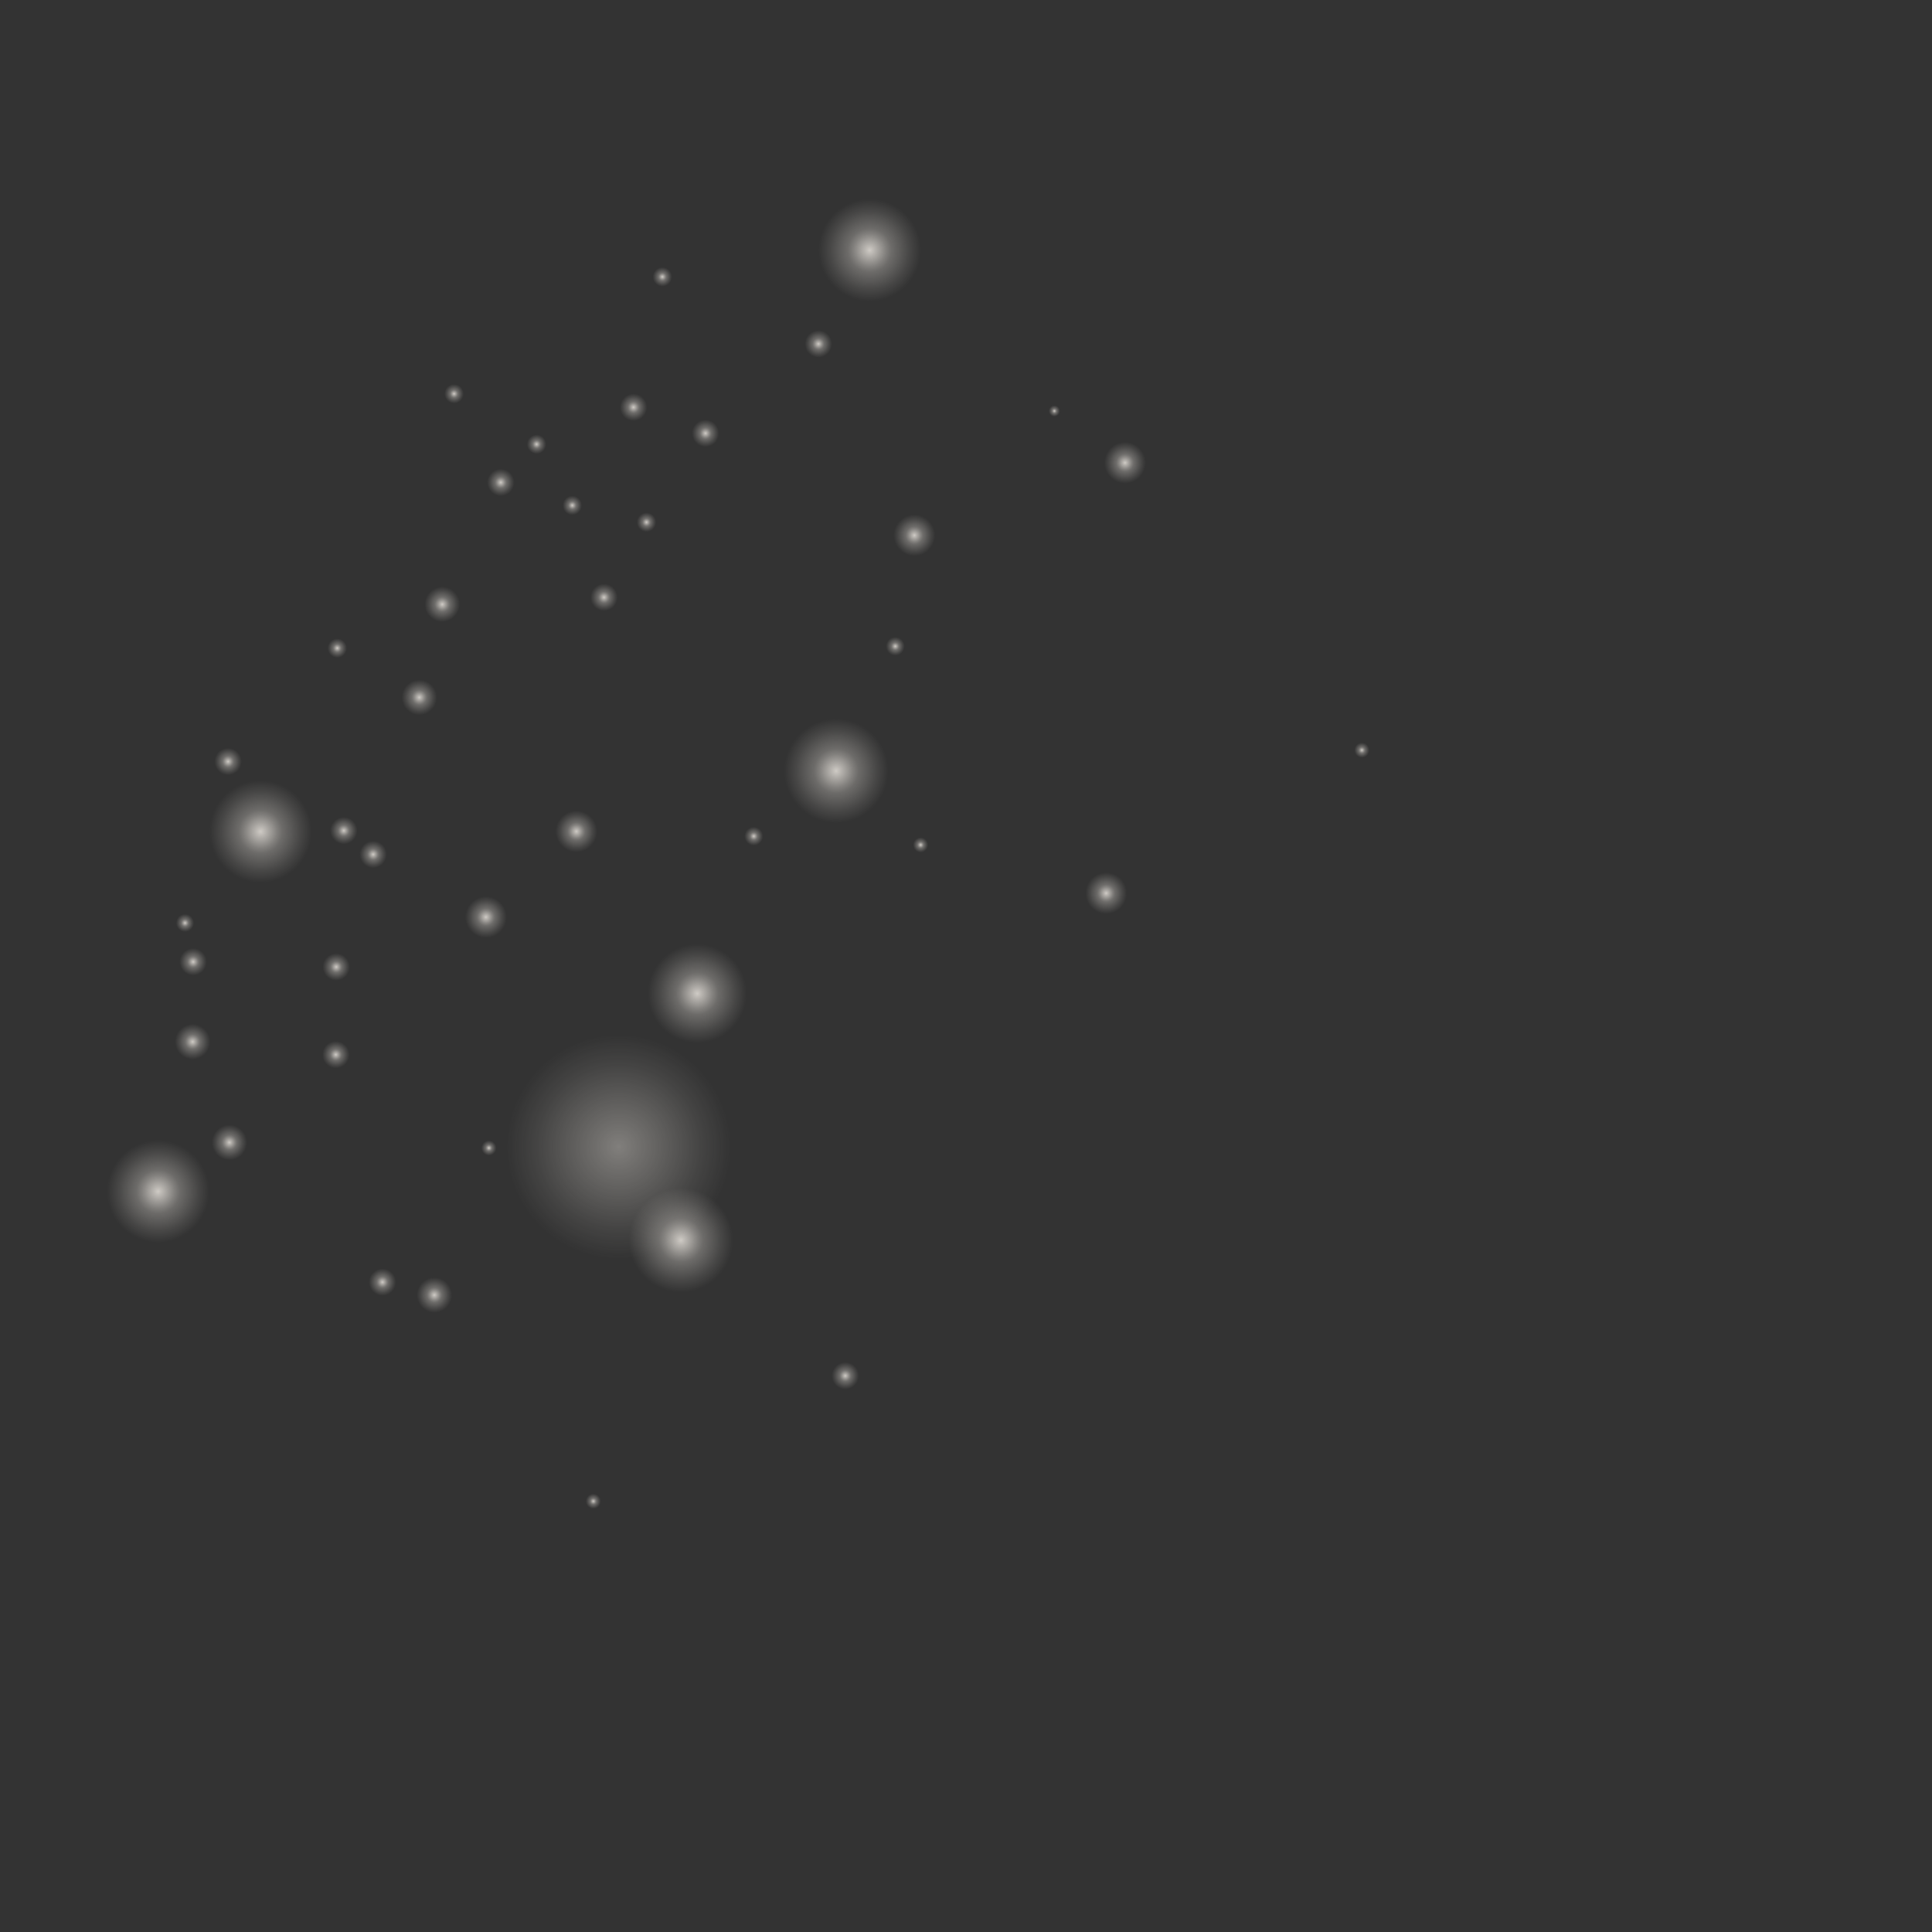 <?xml version="1.0" encoding="UTF-8"?>
<svg id="Gruppe_14_Athmende" data-name="Gruppe 14 Athmende" xmlns="http://www.w3.org/2000/svg" xmlns:xlink="http://www.w3.org/1999/xlink" viewBox="0 0 3000 3000">
  <rect x="0" y="0" width="3000" height="3000" fill="#333333" stroke="none"/>
  <defs>
    <style>
      .cls-1 {
        fill: url(#Unbenannter_Verlauf_65-42);
      }

      .cls-2 {
        fill: url(#Unbenannter_Verlauf_65-41);
      }

      .cls-3 {
        fill: url(#Unbenannter_Verlauf_65-40);
      }

      .cls-4 {
        fill: url(#Unbenannter_Verlauf_65-43);
      }

      .cls-5 {
        fill: url(#Unbenannter_Verlauf_65-37);
      }

      .cls-6 {
        fill: url(#Unbenannter_Verlauf_65-34);
      }

      .cls-7 {
        fill: url(#Unbenannter_Verlauf_65-38);
      }

      .cls-8 {
        fill: url(#Unbenannter_Verlauf_65-39);
      }

      .cls-9 {
        fill: url(#Unbenannter_Verlauf_65-36);
      }

      .cls-10 {
        fill: url(#Unbenannter_Verlauf_65-33);
      }

      .cls-11 {
        fill: url(#Unbenannter_Verlauf_65-30);
      }

      .cls-12 {
        fill: url(#Unbenannter_Verlauf_65-35);
      }

      .cls-13 {
        fill: url(#Unbenannter_Verlauf_65-32);
      }

      .cls-14 {
        fill: url(#Unbenannter_Verlauf_65-31);
      }

      .cls-15 {
        fill: url(#Unbenannter_Verlauf_65-13);
      }

      .cls-16 {
        fill: url(#Unbenannter_Verlauf_65-11);
      }

      .cls-17 {
        fill: url(#Unbenannter_Verlauf_65-10);
      }

      .cls-18 {
        fill: url(#Unbenannter_Verlauf_65-12);
      }

      .cls-19 {
        fill: url(#Unbenannter_Verlauf_65-17);
      }

      .cls-20 {
        fill: url(#Unbenannter_Verlauf_65-16);
      }

      .cls-21 {
        fill: url(#Unbenannter_Verlauf_65-19);
      }

      .cls-22 {
        fill: url(#Unbenannter_Verlauf_65-18);
      }

      .cls-23 {
        fill: url(#Unbenannter_Verlauf_65-15);
      }

      .cls-24 {
        fill: url(#Unbenannter_Verlauf_65-14);
      }

      .cls-25 {
        fill: url(#Unbenannter_Verlauf_65-29);
      }

      .cls-26 {
        fill: url(#Unbenannter_Verlauf_65-28);
      }

      .cls-27 {
        fill: url(#Unbenannter_Verlauf_65-27);
      }

      .cls-28 {
        fill: url(#Unbenannter_Verlauf_65-25);
      }

      .cls-29 {
        fill: url(#Unbenannter_Verlauf_65-26);
      }

      .cls-30 {
        fill: url(#Unbenannter_Verlauf_65-23);
      }

      .cls-31 {
        fill: url(#Unbenannter_Verlauf_65-24);
      }

      .cls-32 {
        fill: url(#Unbenannter_Verlauf_65-22);
      }

      .cls-33 {
        fill: url(#Unbenannter_Verlauf_65-20);
      }

      .cls-34 {
        fill: url(#Unbenannter_Verlauf_65-21);
      }

      .cls-35 {
        fill: url(#Unbenannter_Verlauf_65-4);
      }

      .cls-36 {
        fill: url(#Unbenannter_Verlauf_65-3);
      }

      .cls-37 {
        fill: url(#Unbenannter_Verlauf_65-5);
      }

      .cls-38 {
        fill: url(#Unbenannter_Verlauf_65-9);
      }

      .cls-39 {
        fill: url(#Unbenannter_Verlauf_65-6);
      }

      .cls-40 {
        fill: url(#Unbenannter_Verlauf_65-8);
      }

      .cls-41 {
        fill: url(#Unbenannter_Verlauf_65-7);
      }

      .cls-42 {
        fill: url(#Unbenannter_Verlauf_65-2);
      }

      .cls-43 {
        fill: url(#Unbenannter_Verlauf_72);
      }

      .cls-44 {
        fill: url(#Unbenannter_Verlauf_65);
      }
    </style>
    <radialGradient id="Unbenannter_Verlauf_65" data-name="Unbenannter Verlauf 65" cx="-1149.342" cy="4557.953" fx="-1149.342" fy="4557.953" r="83.427" gradientTransform="translate(4046.662 -915.364) rotate(39.811)" gradientUnits="userSpaceOnUse">
      <stop offset=".006" stop-color="#f4efe8" stop-opacity=".8"/>
      <stop offset=".092" stop-color="#f4efe8" stop-opacity=".682"/>
      <stop offset=".305" stop-color="#f4efe8" stop-opacity=".408"/>
      <stop offset=".405" stop-color="#f4efe8" stop-opacity=".3"/>
      <stop offset=".739" stop-color="#f4efe8" stop-opacity=".105"/>
      <stop offset=".952" stop-color="#f4efe8" stop-opacity="0"/>
    </radialGradient>
    <radialGradient id="Unbenannter_Verlauf_65-2" data-name="Unbenannter Verlauf 65" cx="-773.853" cy="4572.072" fx="-773.853" fy="4572.072" r="22.234" gradientTransform="translate(2875.28 -2046.174) rotate(19.865)" xlink:href="#Unbenannter_Verlauf_65"/>
    <radialGradient id="Unbenannter_Verlauf_65-3" data-name="Unbenannter Verlauf 65" cx="-1251.694" cy="4151.69" fx="-1251.694" fy="4151.69" r="14.635" gradientTransform="translate(2875.28 -2046.174) rotate(19.865)" xlink:href="#Unbenannter_Verlauf_65"/>
    <radialGradient id="Unbenannter_Verlauf_65-4" data-name="Unbenannter Verlauf 65" cx="-1219.327" cy="4204.205" fx="-1219.327" fy="4204.205" r="22.234" gradientTransform="translate(2875.28 -2046.174) rotate(19.865)" xlink:href="#Unbenannter_Verlauf_65"/>
    <radialGradient id="Unbenannter_Verlauf_65-5" data-name="Unbenannter Verlauf 65" cx="-606.832" cy="2807.906" fx="-606.832" fy="2807.906" r="83.427" gradientTransform="translate(3932.434 -870.85) rotate(51.805)" xlink:href="#Unbenannter_Verlauf_65"/>
    <radialGradient id="Unbenannter_Verlauf_65-6" data-name="Unbenannter Verlauf 65" cx="-1174.394" cy="3670.027" fx="-1174.394" fy="3670.027" r="15.782" gradientTransform="translate(2875.28 -2046.174) rotate(19.865)" xlink:href="#Unbenannter_Verlauf_65"/>
    <radialGradient id="Unbenannter_Verlauf_65-7" data-name="Unbenannter Verlauf 65" cx="-9248.167" cy="-4202.535" fx="-9248.167" fy="-4202.535" r="20.837" gradientTransform="translate(8304.66 8625.161) rotate(23.074) scale(1.067)" xlink:href="#Unbenannter_Verlauf_65"/>
    <radialGradient id="Unbenannter_Verlauf_65-8" data-name="Unbenannter Verlauf 65" cx="-1068.534" cy="3933.055" fx="-1068.534" fy="3933.055" r="22.234" gradientTransform="translate(2875.28 -2046.174) rotate(19.865)" xlink:href="#Unbenannter_Verlauf_65"/>
    <radialGradient id="Unbenannter_Verlauf_65-9" data-name="Unbenannter Verlauf 65" cx="-1189.58" cy="3978.352" fx="-1189.58" fy="3978.352" r="83.427" gradientTransform="translate(4511.557 678.342) rotate(64.865)" xlink:href="#Unbenannter_Verlauf_65"/>
    <radialGradient id="Unbenannter_Verlauf_65-10" data-name="Unbenannter Verlauf 65" cx="-906.465" cy="3337.502" fx="-906.465" fy="3337.502" r="15.783" gradientTransform="translate(2875.28 -2046.174) rotate(19.865)" xlink:href="#Unbenannter_Verlauf_65"/>
    <radialGradient id="Unbenannter_Verlauf_65-11" data-name="Unbenannter Verlauf 65" cx="-728.42" cy="3811.499" fx="-728.42" fy="3811.499" r="33.889" gradientTransform="translate(2875.28 -2046.174) rotate(19.865)" xlink:href="#Unbenannter_Verlauf_65"/>
    <radialGradient id="Unbenannter_Verlauf_65-12" data-name="Unbenannter Verlauf 65" cx="-815.25" cy="3984.352" fx="-815.25" fy="3984.352" r="33.889" gradientTransform="translate(2875.28 -2046.174) rotate(19.865)" xlink:href="#Unbenannter_Verlauf_65"/>
    <radialGradient id="Unbenannter_Verlauf_65-13" data-name="Unbenannter Verlauf 65" cx="-121.725" cy="2983.666" fx="-121.725" fy="2983.666" r="33.889" gradientTransform="translate(2875.28 -2046.174) rotate(19.865)" xlink:href="#Unbenannter_Verlauf_65"/>
    <radialGradient id="Unbenannter_Verlauf_65-14" data-name="Unbenannter Verlauf 65" cx="77.889" cy="3622.214" fx="77.889" fy="3622.214" r="33.889" gradientTransform="translate(3554.485 -1735.963) rotate(31.694)" xlink:href="#Unbenannter_Verlauf_65"/>
    <radialGradient id="Unbenannter_Verlauf_65-15" data-name="Unbenannter Verlauf 65" cx="-391.119" cy="3200.739" fx="-391.119" fy="3200.739" r="33.889" gradientTransform="translate(4643.957 779.289) rotate(82.11)" xlink:href="#Unbenannter_Verlauf_65"/>
    <radialGradient id="Unbenannter_Verlauf_65-16" data-name="Unbenannter Verlauf 65" cx="-48.519" cy="4464.565" fx="-48.519" fy="4464.565" r="22.234" gradientTransform="translate(2875.28 -2046.174) rotate(19.865)" xlink:href="#Unbenannter_Verlauf_65"/>
    <radialGradient id="Unbenannter_Verlauf_65-17" data-name="Unbenannter Verlauf 65" cx="-466.86" cy="3724.882" fx="-466.86" fy="3724.882" r="15.229" gradientTransform="translate(2875.28 -2046.174) rotate(19.865)" xlink:href="#Unbenannter_Verlauf_65"/>
    <radialGradient id="Unbenannter_Verlauf_65-18" data-name="Unbenannter Verlauf 65" cx="-218.613" cy="3649.593" fx="-218.613" fy="3649.593" r="12.352" gradientTransform="translate(2875.28 -2046.174) rotate(19.865)" xlink:href="#Unbenannter_Verlauf_65"/>
    <radialGradient id="Unbenannter_Verlauf_65-19" data-name="Unbenannter Verlauf 65" cx="88.959" cy="3647.519" fx="88.959" fy="3647.519" r="12.352" gradientTransform="translate(1569.204 -1259.504) rotate(11.625)" xlink:href="#Unbenannter_Verlauf_65"/>
    <radialGradient id="Unbenannter_Verlauf_65-20" data-name="Unbenannter Verlauf 65" cx="-689.181" cy="4319.975" fx="-689.181" fy="4319.975" r="12.352" gradientTransform="translate(2875.28 -2046.174) rotate(19.865)" xlink:href="#Unbenannter_Verlauf_65"/>
    <radialGradient id="Unbenannter_Verlauf_65-21" data-name="Unbenannter Verlauf 65" cx="375.79" cy="3278.408" fx="375.79" fy="3278.408" r="12.352" gradientTransform="translate(2875.28 -2046.174) rotate(19.865)" xlink:href="#Unbenannter_Verlauf_65"/>
    <radialGradient id="Unbenannter_Verlauf_65-22" data-name="Unbenannter Verlauf 65" cx="-360.412" cy="3372.851" fx="-360.412" fy="3372.851" r="15.229" gradientTransform="translate(2875.28 -2046.174) rotate(19.865)" xlink:href="#Unbenannter_Verlauf_65"/>
    <radialGradient id="Unbenannter_Verlauf_65-23" data-name="Unbenannter Verlauf 65" cx="-1007.649" cy="4136.145" fx="-1007.649" fy="4136.145" r="22.234" gradientTransform="translate(2875.28 -2046.174) rotate(19.865)" xlink:href="#Unbenannter_Verlauf_65"/>
    <radialGradient id="Unbenannter_Verlauf_65-24" data-name="Unbenannter Verlauf 65" cx="-961.879" cy="4264.471" fx="-961.879" fy="4264.471" r="22.234" gradientTransform="translate(2875.28 -2046.174) rotate(19.865)" xlink:href="#Unbenannter_Verlauf_65"/>
    <radialGradient id="Unbenannter_Verlauf_65-25" data-name="Unbenannter Verlauf 65" cx="-811.608" cy="3455.094" fx="-811.608" fy="3455.094" r="22.234" gradientTransform="translate(2875.28 -2046.174) rotate(19.865)" xlink:href="#Unbenannter_Verlauf_65"/>
    <radialGradient id="Unbenannter_Verlauf_65-26" data-name="Unbenannter Verlauf 65" cx="-1022.983" cy="3341.77" fx="-1022.983" fy="3341.77" r="22.234" gradientTransform="translate(2875.28 -2046.174) rotate(19.865)" xlink:href="#Unbenannter_Verlauf_65"/>
    <radialGradient id="Unbenannter_Verlauf_65-27" data-name="Unbenannter Verlauf 65" cx="-1013.069" cy="3952.312" fx="-1013.069" fy="3952.312" r="22.234" gradientTransform="translate(2875.28 -2046.174) rotate(19.865)" xlink:href="#Unbenannter_Verlauf_65"/>
    <radialGradient id="Unbenannter_Verlauf_65-28" data-name="Unbenannter Verlauf 65" cx="-1273.982" cy="3893.249" fx="-1273.982" fy="3893.249" r="22.234" gradientTransform="translate(2875.28 -2046.174) rotate(19.865)" xlink:href="#Unbenannter_Verlauf_65"/>
    <radialGradient id="Unbenannter_Verlauf_65-29" data-name="Unbenannter Verlauf 65" cx="-990.822" cy="3267.115" fx="-990.822" fy="3267.115" r="15.782" gradientTransform="translate(2875.28 -2046.174) rotate(19.865)" xlink:href="#Unbenannter_Verlauf_65"/>
    <radialGradient id="Unbenannter_Verlauf_65-30" data-name="Unbenannter Verlauf 65" cx="-1177.954" cy="4321.187" fx="-1177.954" fy="4321.187" r="28.844" gradientTransform="translate(2875.28 -2046.174) rotate(19.865)" xlink:href="#Unbenannter_Verlauf_65"/>
    <radialGradient id="Unbenannter_Verlauf_65-31" data-name="Unbenannter Verlauf 65" cx="-1137.999" cy="3236.92" fx="-1137.999" fy="3236.92" r="15.783" gradientTransform="translate(2875.28 -2046.174) rotate(19.865)" xlink:href="#Unbenannter_Verlauf_65"/>
    <radialGradient id="Unbenannter_Verlauf_65-32" data-name="Unbenannter Verlauf 65" cx="-895.499" cy="2956.239" fx="-895.499" fy="2956.239" r="15.783" gradientTransform="translate(2875.28 -2046.174) rotate(19.865)" xlink:href="#Unbenannter_Verlauf_65"/>
    <radialGradient id="Unbenannter_Verlauf_65-33" data-name="Unbenannter Verlauf 65" cx="-789.215" cy="3323.005" fx="-789.215" fy="3323.005" r="15.782" gradientTransform="translate(2875.28 -2046.174) rotate(19.865)" xlink:href="#Unbenannter_Verlauf_65"/>
    <radialGradient id="Unbenannter_Verlauf_65-34" data-name="Unbenannter Verlauf 65" cx="-252.254" cy="2945.323" fx="-252.254" fy="2945.323" r="9.201" gradientTransform="translate(2875.28 -2046.174) rotate(19.865)" xlink:href="#Unbenannter_Verlauf_65"/>
    <radialGradient id="Unbenannter_Verlauf_65-35" data-name="Unbenannter Verlauf 65" cx="-1028.528" cy="3698.674" fx="-1028.528" fy="3698.674" r="28.844" gradientTransform="translate(2875.28 -2046.174) rotate(19.865)" xlink:href="#Unbenannter_Verlauf_65"/>
    <radialGradient id="Unbenannter_Verlauf_65-36" data-name="Unbenannter Verlauf 65" cx="-7340.491" cy="-3603.445" fx="-7340.491" fy="-3603.445" r="20.837" gradientTransform="translate(8546.601 9081.135) rotate(19.866) scale(1.384)" xlink:href="#Unbenannter_Verlauf_65"/>
    <radialGradient id="Unbenannter_Verlauf_65-37" data-name="Unbenannter Verlauf 65" cx="-1071.017" cy="4448.867" fx="-1071.017" fy="4448.867" r="28.844" gradientTransform="translate(2875.28 -2046.174) rotate(19.865)" xlink:href="#Unbenannter_Verlauf_65"/>
    <radialGradient id="Unbenannter_Verlauf_65-38" data-name="Unbenannter Verlauf 65" cx="-691.205" cy="4563.47" fx="-691.205" fy="4563.47" r="28.844" gradientTransform="translate(2875.28 -2046.174) rotate(19.865)" xlink:href="#Unbenannter_Verlauf_65"/>
    <radialGradient id="Unbenannter_Verlauf_65-39" data-name="Unbenannter Verlauf 65" cx="-632.158" cy="2971.809" fx="-632.158" fy="2971.809" r="22.234" gradientTransform="translate(2875.28 -2046.174) rotate(19.865)" xlink:href="#Unbenannter_Verlauf_65"/>
    <radialGradient id="Unbenannter_Verlauf_65-40" data-name="Unbenannter Verlauf 65" cx="-749.966" cy="3161.958" fx="-749.966" fy="3161.958" r="22.234" gradientTransform="translate(2875.28 -2046.174) rotate(19.865)" xlink:href="#Unbenannter_Verlauf_65"/>
    <radialGradient id="Unbenannter_Verlauf_65-41" data-name="Unbenannter Verlauf 65" cx="-564.384" cy="3933.632" fx="-564.384" fy="3933.632" r="80.628" gradientTransform="translate(4263.2 -839.849) rotate(44.997)" xlink:href="#Unbenannter_Verlauf_65"/>
    <radialGradient id="Unbenannter_Verlauf_65-42" data-name="Unbenannter Verlauf 65" cx="1298.419" cy="1196.95" fx="1298.419" fy="1196.95" r="84.967" gradientTransform="translate(2468.213 -125.987) rotate(88.813)" xlink:href="#Unbenannter_Verlauf_65"/>
    <radialGradient id="Unbenannter_Verlauf_65-43" data-name="Unbenannter Verlauf 65" cx="1057.298" cy="1925.722" fx="1057.298" fy="1925.722" r="84.953" gradientTransform="matrix(1,0,0,1,0,0)" xlink:href="#Unbenannter_Verlauf_65"/>
    <radialGradient id="Unbenannter_Verlauf_72" data-name="Unbenannter Verlauf 72" cx="960.71" cy="1780.672" fx="960.71" fy="1780.672" r="182.838" gradientTransform="translate(1540.511 -157.778) rotate(45)" gradientUnits="userSpaceOnUse">
      <stop offset=".006" stop-color="#f4efe8" stop-opacity=".4"/>
      <stop offset=".185" stop-color="#f4efe8" stop-opacity=".316"/>
      <stop offset=".702" stop-color="#f4efe8" stop-opacity=".088"/>
      <stop offset=".952" stop-color="#f4efe8" stop-opacity="0"/>
    </radialGradient>
  </defs>
  <g id="Ebene_1.236" data-name="Ebene 1.236">
    <circle class="cls-44" cx="245.531" cy="1850.034" r="83.427" transform="translate(-616.381 194.733) rotate(-19.946)"/>
  </g>
  <g id="Ebene_1.201" data-name="Ebene 1.201">
    <path class="cls-42" d="m614.793,1998.459c-4.173,11.549-16.917,17.529-28.466,13.357-11.549-4.172-17.529-16.917-13.357-28.466,4.172-11.549,16.917-17.529,28.466-13.357,11.549,4.173,17.529,16.918,13.357,28.466Z"/>
  </g>
  <g id="Ebene_1.101" data-name="Ebene 1.101">
    <path class="cls-36" d="m301.081,1438.137c-2.746,7.602-11.134,11.538-18.736,8.792s-11.538-11.135-8.791-18.737c2.746-7.602,11.135-11.538,18.737-8.791s11.537,11.135,8.791,18.737Z"/>
  </g>
  <g id="Ebene_1.047" data-name="Ebene 1.047">
    <path class="cls-35" d="m320.825,1501.108c-4.173,11.549-16.917,17.529-28.466,13.357-11.549-4.172-17.529-16.917-13.357-28.466,4.172-11.549,16.917-17.529,28.466-13.357,11.549,4.172,17.529,16.918,13.357,28.466Z"/>
  </g>
  <g id="Ebene_1.035" data-name="Ebene 1.035">
    <circle class="cls-37" cx="1350.428" cy="388.459" r="83.428" transform="translate(-1.051 773.247) rotate(-31.941)"/>
  </g>
  <g id="Ebene_1.001" data-name="Ebene 1.001">
    <path class="cls-39" d="m538.53,1011.79c-2.962,8.198-12.008,12.443-20.206,9.481-8.198-2.962-12.442-12.008-9.481-20.206,2.962-8.198,12.008-12.443,20.206-9.481,8.198,2.962,12.442,12.008,9.48,20.206Z"/>
  </g>
  <g id="Ebene_929" data-name="Ebene 929">
    <path class="cls-41" d="m1003.69,640.665c-4.814,11.297-17.874,16.553-29.17,11.739-11.297-4.813-16.553-17.873-11.74-29.17,4.813-11.297,17.873-16.553,29.171-11.739,11.296,4.813,16.553,17.873,11.739,29.17Z"/>
  </g>
  <g id="Ebene_901" data-name="Ebene 901">
    <path class="cls-40" d="m554.783,1297.331c-4.173,11.549-16.917,17.529-28.466,13.357-11.549-4.173-17.529-16.917-13.357-28.466,4.172-11.549,16.917-17.529,28.466-13.356,11.549,4.173,17.529,16.917,13.357,28.466Z"/>
  </g>
  <g id="Ebene_865" data-name="Ebene 865">
    <circle class="cls-38" cx="404.636" cy="1291.246" r="83.428" transform="translate(-794.534 664.318) rotate(-45)"/>
  </g>
  <g id="Ebene_801" data-name="Ebene 801">
    <path class="cls-17" d="m903.51,790.092c-2.962,8.198-12.008,12.443-20.206,9.481-8.198-2.962-12.443-12.008-9.481-20.206,2.962-8.198,12.008-12.443,20.206-9.482,8.198,2.962,12.442,12.008,9.48,20.207Z"/>
  </g>
  <g id="Ebene_785" data-name="Ebene 785">
    <path class="cls-16" d="m926.926,1302.538c-6.359,17.603-25.785,26.717-43.388,20.358-17.603-6.359-26.718-25.785-20.359-43.388,6.359-17.602,25.785-26.717,43.388-20.358,17.602,6.359,26.717,25.785,20.358,43.388Z"/>
  </g>
  <g id="Ebene_783" data-name="Ebene 783">
    <path class="cls-18" d="m786.528,1435.601c-6.359,17.603-25.785,26.718-43.388,20.359-17.603-6.359-26.718-25.785-20.358-43.388,6.359-17.603,25.785-26.717,43.388-20.358,17.603,6.359,26.717,25.785,20.358,43.387Z"/>
  </g>
  <g id="Ebene_765" data-name="Ebene 765">
    <path class="cls-15" d="m1778.821,730.116c-6.359,17.603-25.785,26.718-43.388,20.358-17.603-6.359-26.717-25.785-20.358-43.388,6.359-17.602,25.785-26.717,43.387-20.358,17.603,6.359,26.718,25.785,20.359,43.388Z"/>
  </g>
  <g id="Ebene_762" data-name="Ebene 762">
    <circle class="cls-24" cx="1717.706" cy="1386.984" r="33.889" transform="translate(-247.849 381.582) rotate(-11.829)"/>
  </g>
  <g id="Ebene_756" data-name="Ebene 756">
    <circle class="cls-23" cx="1419.821" cy="831.219" r="33.889" transform="translate(23.049 1700.613) rotate(-62.246)"/>
  </g>
  <g id="Ebene_726" data-name="Ebene 726">
    <path class="cls-20" d="m1333.499,2143.817c-4.172,11.549-16.917,17.529-28.466,13.357-11.549-4.172-17.529-16.917-13.357-28.466,4.173-11.549,16.917-17.529,28.466-13.357,11.549,4.173,17.529,16.917,13.357,28.466Z"/>
  </g>
  <g id="Ebene_701" data-name="Ebene 701">
    <path class="cls-19" d="m1184.806,1303.613c-2.858,7.91-11.588,12.006-19.498,9.149-7.91-2.858-12.006-11.587-9.149-19.498,2.858-7.911,11.587-12.007,19.498-9.149,7.911,2.858,12.007,11.588,9.149,19.498Z"/>
  </g>
  <g id="Ebene_601" data-name="Ebene 601">
    <path class="cls-22" d="m1441.159,1316.18c-2.318,6.416-9.398,9.739-15.814,7.421-6.416-2.318-9.738-9.398-7.42-15.815,2.318-6.416,9.398-9.738,15.815-7.42,6.416,2.318,9.738,9.398,7.42,15.814Z"/>
  </g>
  <g id="Ebene_559" data-name="Ebene 559">
    <path class="cls-21" d="m933.463,2333.655c-1.375,6.682-7.906,10.984-14.588,9.61-6.682-1.375-10.985-7.905-9.611-14.587,1.374-6.682,7.906-10.985,14.588-9.611,6.682,1.375,10.985,7.906,9.611,14.588Z"/>
  </g>
  <g id="Ebene_551" data-name="Ebene 551">
    <path class="cls-33" d="m770.795,1786.776c-2.318,6.416-9.398,9.739-15.814,7.42-6.416-2.318-9.739-9.398-7.421-15.815,2.318-6.416,9.398-9.738,15.815-7.42,6.416,2.318,9.739,9.398,7.42,15.814Z"/>
  </g>
  <g id="Ebene_531" data-name="Ebene 531">
    <path class="cls-34" d="m2126.325,1169.059c-2.318,6.416-9.398,9.738-15.813,7.42-6.416-2.318-9.739-9.398-7.421-15.814s9.398-9.739,15.815-7.42c6.416,2.318,9.738,9.398,7.42,15.814Z"/>
  </g>
  <g id="Ebene_501" data-name="Ebene 501">
    <path class="cls-32" d="m1404.541,1008.699c-2.858,7.911-11.588,12.006-19.498,9.149-7.91-2.858-12.006-11.587-9.149-19.498,2.858-7.911,11.588-12.007,19.498-9.149,7.91,2.858,12.007,11.588,9.149,19.498Z"/>
  </g>
  <g id="Ebene_401" data-name="Ebene 401">
    <path class="cls-30" d="m543.035,1509.025c-4.173,11.549-16.917,17.529-28.466,13.357-11.549-4.173-17.529-16.917-13.357-28.466,4.172-11.549,16.917-17.529,28.466-13.357,11.549,4.173,17.529,16.917,13.357,28.466Z"/>
  </g>
  <g id="Ebene_398" data-name="Ebene 398">
    <path class="cls-31" d="m542.477,1645.268c-4.173,11.549-16.917,17.529-28.466,13.357-11.549-4.172-17.529-16.917-13.357-28.466,4.172-11.549,16.917-17.528,28.466-13.356,11.549,4.173,17.529,16.917,13.357,28.466Z"/>
  </g>
  <g id="Ebene_335" data-name="Ebene 335">
    <path class="cls-28" d="m958.833,935.112c-4.172,11.549-16.917,17.529-28.466,13.357-11.549-4.172-17.529-16.917-13.357-28.466,4.172-11.549,16.917-17.529,28.466-13.357,11.549,4.172,17.529,16.917,13.357,28.466Z"/>
  </g>
  <g id="Ebene_301" data-name="Ebene 301">
    <path class="cls-29" d="m798.542,756.705c-4.173,11.549-16.917,17.529-28.466,13.357-11.549-4.172-17.529-16.917-13.357-28.466,4.173-11.549,16.918-17.529,28.466-13.357,11.549,4.173,17.529,16.917,13.357,28.466Z"/>
  </g>
  <g id="Ebene_269" data-name="Ebene 269">
    <path class="cls-27" d="m600.404,1334.289c-4.172,11.549-16.917,17.529-28.466,13.357-11.549-4.173-17.529-16.917-13.357-28.466,4.173-11.549,16.917-17.529,28.466-13.357,11.549,4.172,17.529,16.917,13.357,28.466Z"/>
  </g>
  <g id="Ebene_264" data-name="Ebene 264">
    <path class="cls-26" d="m375.085,1190.082c-4.173,11.549-16.917,17.529-28.466,13.357-11.549-4.172-17.529-16.917-13.357-28.466,4.172-11.549,16.917-17.529,28.466-13.357,11.549,4.173,17.529,16.917,13.357,28.466Z"/>
  </g>
  <g id="Ebene_254" data-name="Ebene 254">
    <path class="cls-25" d="m848.089,695.229c-2.962,8.198-12.008,12.443-20.206,9.481-8.198-2.962-12.443-12.008-9.481-20.206,2.962-8.198,12.008-12.442,20.206-9.48,8.198,2.962,12.443,12.008,9.481,20.206Z"/>
  </g>
  <g id="Ebene_151" data-name="Ebene 151">
    <path class="cls-11" d="m326.202,1627.434c-5.413,14.983-21.946,22.74-36.928,17.327-14.982-5.413-22.74-21.946-17.327-36.929,5.413-14.982,21.946-22.74,36.928-17.327,14.982,5.413,22.74,21.946,17.327,36.929Z"/>
  </g>
  <g id="Ebene_247" data-name="Ebene 247">
    <path class="cls-14" d="m719.93,616.819c-2.962,8.198-12.008,12.443-20.206,9.482-8.198-2.962-12.443-12.008-9.481-20.207,2.962-8.198,12.008-12.443,20.206-9.481,8.198,2.962,12.442,12.008,9.481,20.206Z"/>
  </g>
  <g id="Ebene_226" data-name="Ebene 226">
    <path class="cls-13" d="m1043.376,435.241c-2.962,8.198-12.008,12.443-20.206,9.481-8.198-2.962-12.443-12.008-9.481-20.206,2.962-8.198,12.008-12.443,20.207-9.481,8.198,2.962,12.442,12.008,9.48,20.206Z"/>
  </g>
  <g id="Ebene_219" data-name="Ebene 219">
    <path class="cls-10" d="m1018.71,816.3c-2.962,8.198-12.008,12.442-20.206,9.481-8.198-2.962-12.442-12.008-9.481-20.206,2.962-8.198,12.008-12.443,20.206-9.481,8.198,2.962,12.443,12.008,9.481,20.206Z"/>
  </g>
  <g id="Ebene_201" data-name="Ebene 201">
    <path class="cls-6" d="m1645.868,641.312c-1.727,4.779-7,7.254-11.78,5.528-4.779-1.727-7.253-7-5.527-11.78,1.727-4.779,7-7.253,11.779-5.527,4.779,1.726,7.253,7,5.527,11.779Z"/>
  </g>
  <g id="Ebene_172" data-name="Ebene 172">
    <path class="cls-12" d="m678.267,1092.736c-5.413,14.983-21.946,22.74-36.929,17.327-14.982-5.413-22.74-21.946-17.327-36.929,5.413-14.982,21.946-22.74,36.929-17.327,14.983,5.413,22.74,21.946,17.327,36.929Z"/>
  </g>
  <g id="Ebene_159" data-name="Ebene 159">
    <path class="cls-9" d="m712.205,946.645c-5.413,14.982-21.946,22.74-36.929,17.327-14.982-5.413-22.74-21.946-17.327-36.929,5.413-14.983,21.946-22.74,36.929-17.327,14.982,5.413,22.74,21.946,17.327,36.929Z"/>
  </g>
  <g id="Ebene_152" data-name="Ebene 152">
    <path class="cls-5" d="m383.391,1783.854c-5.413,14.983-21.946,22.74-36.928,17.327-14.982-5.413-22.74-21.946-17.328-36.929,5.413-14.982,21.946-22.739,36.929-17.327,14.982,5.413,22.74,21.946,17.327,36.928Z"/>
  </g>
  <g id="Ebene_146" data-name="Ebene 146">
    <path class="cls-7" d="m701.662,2020.698c-5.413,14.982-21.946,22.74-36.928,17.327-14.982-5.413-22.74-21.946-17.328-36.929,5.413-14.983,21.946-22.74,36.929-17.327,14.983,5.413,22.74,21.946,17.327,36.928Z"/>
  </g>
  <g id="Ebene_102" data-name="Ebene 102">
    <path class="cls-8" d="m1291.826,541.559c-4.173,11.549-16.917,17.529-28.466,13.357-11.549-4.172-17.529-16.917-13.357-28.466,4.172-11.549,16.917-17.529,28.466-13.357,11.549,4.173,17.529,16.917,13.357,28.466Z"/>
  </g>
  <g id="Ebene_101" data-name="Ebene 101">
    <path class="cls-3" d="m1116.415,680.363c-4.172,11.549-16.917,17.529-28.466,13.357-11.549-4.173-17.529-16.917-13.357-28.466,4.173-11.549,16.917-17.529,28.466-13.357,11.549,4.172,17.529,16.917,13.357,28.466Z"/>
  </g>
  <g id="Ebene_11" data-name="Ebene 11">
    <circle class="cls-2" cx="1082.754" cy="1542.743" r="80.628" transform="translate(-536.589 578.305) rotate(-24.16)"/>
  </g>
  <g id="Ebene_9" data-name="Ebene 9">
    <circle class="cls-1" cx="1298.419" cy="1196.95" r="84.945" transform="translate(74.826 2470.293) rotate(-88.813)"/>
  </g>
  <g id="Ebene_3" data-name="Ebene 3">
    <path class="cls-4" d="m1104.379,1996.425c-39.048,26.002-91.782,15.426-117.784-23.622-26.002-39.048-15.426-91.782,23.622-117.784,39.048-26.002,91.782-15.426,117.784,23.622,26.002,39.048,15.426,91.782-23.622,117.784Z"/>
  </g>
  <g id="Ebene_2" data-name="Ebene 2">
    <circle class="cls-43" cx="960.71" cy="1780.672" r="182.818" transform="translate(-977.74 1200.871) rotate(-45)"/>
  </g>
</svg>